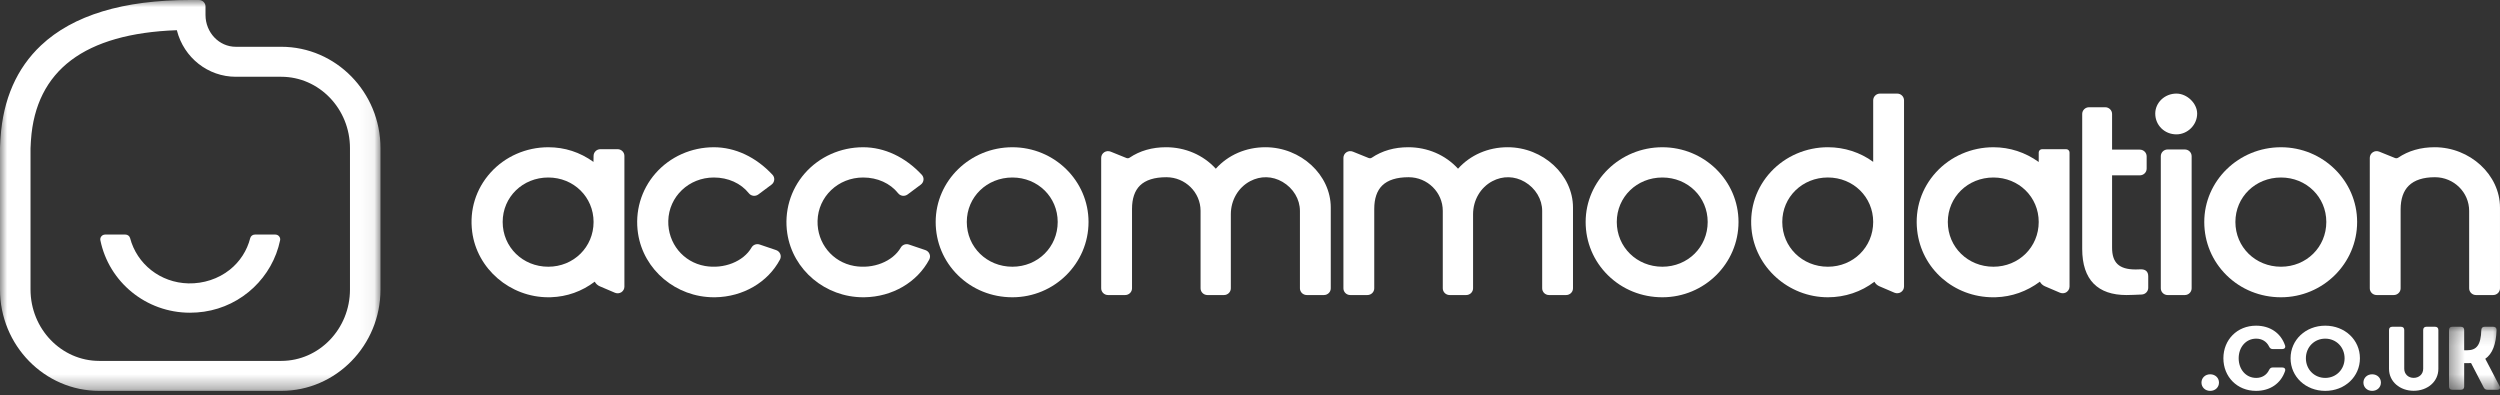 <svg width="177" height="28" viewBox="0 0 177 28" fill="none" xmlns="http://www.w3.org/2000/svg">
<rect x="0" y="0" width="177" height="28" fill="#333333" stroke="none"/>
<path fill-rule="evenodd" clip-rule="evenodd" d="M42.025 15.715C42.025 17.493 40.616 18.884 38.817 18.884C37.007 18.884 35.589 17.493 35.589 15.715C35.589 13.95 37.007 12.567 38.817 12.567C40.616 12.567 42.025 13.95 42.025 15.715ZM44.208 20.296V11.038C44.208 10.776 43.99 10.562 43.723 10.562H42.51C42.243 10.562 42.025 10.776 42.025 11.038L42.018 11.463C41.06 10.774 39.983 10.425 38.817 10.425C37.248 10.425 35.757 11.08 34.728 12.224C33.694 13.375 33.232 14.858 33.429 16.401C33.766 19.039 36.116 21.048 38.824 21.047C38.886 21.047 38.949 21.046 39.011 21.044C40.146 21.005 41.185 20.635 42.108 19.943C42.184 20.085 42.307 20.201 42.464 20.269L43.537 20.727C43.687 20.791 43.856 20.776 43.992 20.69C44.127 20.602 44.208 20.455 44.208 20.296Z" fill="white"/>
<path fill-rule="evenodd" clip-rule="evenodd" d="M50.548 21.047H50.634C52.606 21.016 54.365 19.991 55.224 18.372C55.287 18.252 55.294 18.11 55.243 17.983C55.191 17.854 55.083 17.753 54.949 17.707L53.787 17.313C53.565 17.238 53.324 17.326 53.211 17.522C52.641 18.516 51.251 19.067 49.906 18.83C48.368 18.559 47.278 17.217 47.314 15.64C47.354 13.917 48.772 12.567 50.541 12.567C51.552 12.567 52.457 12.975 53.022 13.687C53.182 13.887 53.483 13.924 53.693 13.766L54.626 13.07C54.734 12.989 54.804 12.865 54.816 12.731C54.828 12.6 54.783 12.469 54.692 12.372C53.521 11.116 52.047 10.425 50.541 10.425C48.947 10.425 47.441 11.098 46.411 12.272C45.388 13.437 44.937 14.991 45.173 16.534C45.567 19.121 47.87 21.047 50.548 21.047Z" fill="white"/>
<path fill-rule="evenodd" clip-rule="evenodd" d="M61.117 21.047C61.145 21.047 61.175 21.047 61.203 21.046C63.175 21.016 64.933 19.991 65.793 18.372C65.856 18.252 65.864 18.11 65.811 17.983C65.76 17.854 65.652 17.753 65.518 17.707L64.356 17.314C64.135 17.239 63.892 17.326 63.779 17.522C63.209 18.516 61.819 19.067 60.475 18.83C58.936 18.559 57.846 17.217 57.883 15.64C57.923 13.917 59.341 12.567 61.11 12.567C62.121 12.567 63.026 12.975 63.591 13.686C63.751 13.887 64.051 13.924 64.261 13.766L65.194 13.07C65.303 12.989 65.372 12.866 65.385 12.731C65.397 12.6 65.352 12.469 65.261 12.372C64.09 11.116 62.616 10.425 61.11 10.425C59.516 10.425 58.01 11.098 56.98 12.272C55.958 13.437 55.506 14.991 55.741 16.534C56.136 19.121 58.439 21.047 61.117 21.047Z" fill="white"/>
<path fill-rule="evenodd" clip-rule="evenodd" d="M74.885 15.715C74.885 17.493 73.476 18.884 71.677 18.884C69.867 18.884 68.449 17.493 68.449 15.715C68.449 13.95 69.867 12.567 71.677 12.567C73.476 12.567 74.885 13.95 74.885 15.715ZM71.677 10.425C68.682 10.425 66.246 12.799 66.246 15.716C66.246 17.149 66.808 18.491 67.829 19.493C68.851 20.496 70.217 21.047 71.677 21.047C74.65 21.047 77.068 18.656 77.068 15.716C77.068 12.799 74.65 10.425 71.677 10.425Z" fill="white"/>
<path fill-rule="evenodd" clip-rule="evenodd" d="M89.589 10.424C88.211 10.424 86.948 10.975 86.079 11.945C85.193 10.975 83.924 10.424 82.554 10.424C81.57 10.424 80.701 10.674 79.972 11.166C79.909 11.209 79.822 11.217 79.745 11.185L78.634 10.736C78.483 10.675 78.314 10.692 78.179 10.78C78.044 10.87 77.964 11.017 77.964 11.177V20.414C77.964 20.676 78.181 20.889 78.449 20.889H79.662C79.93 20.889 80.147 20.676 80.147 20.414V14.791C80.147 14.059 80.337 13.502 80.711 13.134C81.11 12.745 81.736 12.547 82.574 12.547H82.585C83.917 12.55 85 13.619 85 14.929V20.414C85 20.676 85.218 20.889 85.485 20.889H86.658C86.925 20.889 87.143 20.676 87.143 20.414V15.171C87.143 14.172 87.668 13.273 88.512 12.827C89.248 12.437 90.084 12.457 90.805 12.879C91.565 13.324 92.035 14.109 92.035 14.929V20.414C92.035 20.676 92.253 20.889 92.521 20.889H93.734C94.001 20.889 94.218 20.676 94.218 20.414V14.693C94.218 12.379 92.099 10.424 89.589 10.424Z" fill="white"/>
<path fill-rule="evenodd" clip-rule="evenodd" d="M106.739 10.424C105.361 10.424 104.098 10.975 103.229 11.945C102.343 10.975 101.075 10.424 99.703 10.424C98.719 10.424 97.851 10.674 97.122 11.166C97.058 11.209 96.971 11.217 96.894 11.185L95.783 10.736C95.633 10.675 95.463 10.692 95.329 10.78C95.194 10.87 95.114 11.017 95.114 11.177V20.414C95.114 20.676 95.331 20.889 95.599 20.889H96.811C97.08 20.889 97.297 20.676 97.297 20.414V14.791C97.297 14.059 97.487 13.502 97.861 13.134C98.26 12.745 98.886 12.547 99.724 12.547H99.735C101.067 12.55 102.149 13.619 102.149 14.929V20.414C102.149 20.676 102.367 20.889 102.635 20.889H103.807C104.075 20.889 104.293 20.676 104.293 20.414V15.171C104.293 14.172 104.817 13.273 105.661 12.827C106.398 12.437 107.234 12.457 107.956 12.879C108.714 13.324 109.186 14.109 109.186 14.929V20.414C109.186 20.676 109.403 20.889 109.671 20.889H110.883C111.151 20.889 111.368 20.676 111.368 20.414V14.693C111.368 12.379 109.248 10.424 106.739 10.424Z" fill="white"/>
<path fill-rule="evenodd" clip-rule="evenodd" d="M120.904 15.715C120.904 17.493 119.495 18.884 117.695 18.884C115.885 18.884 114.468 17.493 114.468 15.715C114.468 13.95 115.885 12.567 117.695 12.567C119.495 12.567 120.904 13.95 120.904 15.715ZM117.695 10.425C114.701 10.425 112.264 12.799 112.264 15.716C112.264 17.149 112.827 18.491 113.848 19.493C114.869 20.496 116.235 21.047 117.695 21.047C120.669 21.047 123.087 18.656 123.087 15.716C123.087 12.799 120.669 10.425 117.695 10.425Z" fill="white"/>
<path fill-rule="evenodd" clip-rule="evenodd" d="M132.622 15.715C132.622 17.492 131.213 18.884 129.413 18.884C127.604 18.884 126.185 17.492 126.185 15.715C126.185 13.95 127.604 12.566 129.413 12.566C131.213 12.566 132.622 13.95 132.622 15.715ZM134.321 6.626H133.107C132.839 6.626 132.622 6.84 132.622 7.103V11.459C131.705 10.789 130.584 10.424 129.413 10.424C127.882 10.424 126.417 11.053 125.392 12.151C124.363 13.254 123.87 14.69 124.004 16.193C124.247 18.915 126.622 21.047 129.413 21.047H129.416C130.622 21.047 131.775 20.66 132.707 19.948C132.784 20.088 132.906 20.202 133.061 20.268L134.126 20.723C134.276 20.787 134.449 20.773 134.586 20.685C134.723 20.597 134.805 20.447 134.805 20.287V7.103C134.805 6.839 134.588 6.626 134.321 6.626Z" fill="white"/>
<path fill-rule="evenodd" clip-rule="evenodd" d="M144.341 15.715C144.341 17.493 142.932 18.884 141.133 18.884C139.323 18.884 137.905 17.493 137.905 15.715C137.905 13.95 139.323 12.567 141.133 12.567C142.932 12.567 144.341 13.95 144.341 15.715ZM144.341 11.469C143.389 10.784 142.29 10.425 141.133 10.425C139.581 10.425 138.103 11.068 137.076 12.19C136.043 13.319 135.567 14.78 135.734 16.304C136.034 19.035 138.338 21.048 141.129 21.048C141.186 21.048 141.244 21.046 141.301 21.045C142.428 21.012 143.5 20.632 144.424 19.943C144.5 20.085 144.624 20.201 144.781 20.269L145.828 20.717C145.954 20.77 146.098 20.779 146.224 20.727C146.41 20.651 146.523 20.477 146.523 20.287V10.797C146.523 10.667 146.417 10.562 146.285 10.562H144.58C144.449 10.562 144.341 10.667 144.341 10.797V11.469Z" fill="white"/>
<path fill-rule="evenodd" clip-rule="evenodd" d="M152.985 20.414C152.985 20.676 153.202 20.89 153.47 20.89H154.683C154.95 20.89 155.168 20.676 155.168 20.414V11.058C155.168 10.794 154.951 10.582 154.683 10.582H153.47C153.202 10.582 152.985 10.794 152.985 11.058V20.414Z" fill="white"/>
<path fill-rule="evenodd" clip-rule="evenodd" d="M154.089 6.626C153.264 6.626 152.592 7.262 152.592 8.043C152.592 8.867 153.25 9.513 154.089 9.513C154.887 9.513 155.559 8.84 155.559 8.043C155.559 7.315 154.845 6.626 154.089 6.626Z" fill="white"/>
<path fill-rule="evenodd" clip-rule="evenodd" d="M161.494 18.884C159.684 18.884 158.266 17.493 158.266 15.715C158.266 13.95 159.684 12.567 161.494 12.567C163.294 12.567 164.703 13.95 164.703 15.715C164.703 17.493 163.294 18.884 161.494 18.884ZM161.493 10.425C158.499 10.425 156.062 12.799 156.062 15.716C156.062 17.149 156.625 18.491 157.646 19.493C158.667 20.496 160.034 21.047 161.493 21.047C164.466 21.047 166.885 18.655 166.885 15.716C166.885 12.799 164.466 10.425 161.493 10.425Z" fill="white"/>
<path fill-rule="evenodd" clip-rule="evenodd" d="M172.37 10.424C171.386 10.424 170.518 10.674 169.789 11.166C169.726 11.209 169.638 11.217 169.561 11.185L168.45 10.736C168.3 10.675 168.13 10.692 167.995 10.78C167.861 10.87 167.781 11.017 167.781 11.177V20.414C167.781 20.676 167.998 20.889 168.266 20.889H169.478C169.746 20.889 169.964 20.676 169.964 20.414V14.83C169.964 14.087 170.158 13.52 170.543 13.143C170.947 12.748 171.569 12.547 172.39 12.547H172.399C173.734 12.55 174.816 13.619 174.816 14.929V20.414C174.816 20.676 175.034 20.889 175.301 20.889H176.514C176.781 20.889 176.999 20.676 176.999 20.414V14.693C176.999 12.379 174.88 10.424 172.37 10.424Z" fill="white"/>
<path fill-rule="evenodd" clip-rule="evenodd" d="M151.557 19.068C151.436 19.078 151.316 19.078 151.204 19.078C149.999 19.078 149.535 18.577 149.535 17.53V12.415H151.499C151.766 12.415 151.983 12.202 151.983 11.939V11.069C151.983 10.807 151.766 10.594 151.499 10.594H149.535V8.069C149.535 7.807 149.318 7.593 149.05 7.593H147.904C147.637 7.593 147.42 7.807 147.42 8.069V17.621C147.42 19.824 148.533 20.889 150.555 20.889C150.788 20.889 151.271 20.869 151.635 20.852C151.893 20.84 152.095 20.63 152.095 20.377V20.143V19.56C152.095 19.224 151.9 19.059 151.557 19.068Z" fill="white"/>
<mask id="mask0" mask-type="alpha" maskUnits="userSpaceOnUse" x="0" y="0" width="27" height="28">
<path fill-rule="evenodd" clip-rule="evenodd" d="M0 0H26.939V27.674H0V0Z" fill="white"/>
</mask>
<g mask="url(#mask0)">
<path fill-rule="evenodd" clip-rule="evenodd" d="M24.778 10.489V20.498C24.778 23.285 22.595 25.552 19.912 25.552H7.027C4.344 25.552 2.161 23.285 2.161 20.498V10.489C2.161 10.469 2.163 10.451 2.164 10.431L2.173 10.273C2.175 10.218 2.178 10.16 2.181 10.098L2.193 9.913C2.36 7.46 3.316 5.56 5.035 4.264C6.751 2.97 9.261 2.255 12.496 2.139L12.521 2.138L12.527 2.162C13.02 4.088 14.733 5.435 16.691 5.435H19.912C22.595 5.435 24.778 7.701 24.778 10.489ZM19.912 3.312H16.691C15.511 3.312 14.55 2.302 14.55 1.061V0.46C14.55 0.206 14.34 -0 14.082 -0H13.469C8.725 -0 5.171 1.08 2.906 3.211C1.188 4.827 0.223 7.022 0.039 9.734C0.036 9.765 0.033 9.797 0.032 9.83L0.029 9.873C0.022 9.981 0.017 10.088 0.013 10.194L0.008 10.265C0.004 10.333 0 10.411 0 10.489V20.498C0 24.455 3.152 27.674 7.027 27.674H19.912C23.787 27.674 26.939 24.455 26.939 20.498V10.489C26.939 6.532 23.787 3.312 19.912 3.312Z" fill="white"/>
</g>
<path fill-rule="evenodd" clip-rule="evenodd" d="M18.048 16.607C17.892 16.607 17.754 16.709 17.716 16.858C17.493 17.738 16.986 18.526 16.268 19.098C15.457 19.742 14.412 20.087 13.342 20.064C11.345 20.019 9.692 18.689 9.21 16.856C9.171 16.708 9.033 16.607 8.878 16.607H7.445C7.228 16.607 7.064 16.802 7.106 17.01C7.706 19.953 10.325 22.14 13.45 22.14C13.781 22.14 14.117 22.115 14.45 22.067C17.155 21.669 19.292 19.61 19.832 17.012C19.875 16.803 19.71 16.607 19.492 16.607H18.048Z" fill="white"/>
<path fill-rule="evenodd" clip-rule="evenodd" d="M156.483 26.5C156.126 26.5 155.864 26.756 155.864 27.087C155.864 27.419 156.126 27.674 156.483 27.674C156.841 27.674 157.104 27.419 157.104 27.087C157.104 26.756 156.841 26.5 156.483 26.5Z" fill="white"/>
<path fill-rule="evenodd" clip-rule="evenodd" d="M159.738 23.976C160.141 23.976 160.475 24.174 160.648 24.53C160.706 24.655 160.784 24.715 160.917 24.715H161.579C161.745 24.715 161.832 24.613 161.781 24.457C161.479 23.571 160.715 23.058 159.728 23.058C158.39 23.058 157.416 24.055 157.416 25.366C157.416 26.676 158.39 27.674 159.728 27.674C160.715 27.674 161.479 27.161 161.781 26.274C161.832 26.118 161.745 26.016 161.579 26.016H160.917C160.784 26.016 160.706 26.077 160.648 26.201C160.475 26.558 160.141 26.756 159.738 26.756C159.014 26.756 158.498 26.156 158.498 25.366C158.498 24.575 159.014 23.976 159.738 23.976Z" fill="white"/>
<path fill-rule="evenodd" clip-rule="evenodd" d="M164.627 26.756C163.854 26.756 163.257 26.156 163.257 25.366C163.257 24.575 163.854 23.976 164.627 23.976C165.4 23.976 165.997 24.575 165.997 25.366C165.997 26.156 165.4 26.756 164.627 26.756ZM164.628 23.058C163.237 23.058 162.172 24.065 162.172 25.366C162.172 26.667 163.237 27.674 164.628 27.674C166.018 27.674 167.083 26.667 167.083 25.366C167.083 24.065 166.018 23.058 164.628 23.058Z" fill="white"/>
<path fill-rule="evenodd" clip-rule="evenodd" d="M167.949 26.5C167.592 26.5 167.33 26.756 167.33 27.087C167.33 27.419 167.592 27.674 167.949 27.674C168.307 27.674 168.569 27.419 168.569 27.087C168.569 26.756 168.307 26.5 167.949 26.5Z" fill="white"/>
<path fill-rule="evenodd" clip-rule="evenodd" d="M172.402 23.134H171.794C171.645 23.134 171.562 23.217 171.562 23.364V26.106C171.562 26.494 171.266 26.753 170.888 26.753C170.512 26.753 170.22 26.494 170.22 26.106V23.364C170.22 23.217 170.135 23.134 169.986 23.134H169.375C169.225 23.134 169.142 23.217 169.142 23.364V26.115C169.142 27.027 169.921 27.668 170.888 27.668C171.86 27.668 172.636 27.027 172.636 26.115V23.364C172.636 23.217 172.551 23.134 172.402 23.134Z" fill="white"/>
<mask id="mask1" mask-type="alpha" maskUnits="userSpaceOnUse" x="173" y="23" width="4" height="5">
<path fill-rule="evenodd" clip-rule="evenodd" d="M173.389 23.134H177V27.597H173.389V23.134Z" fill="white"/>
</mask>
<g mask="url(#mask1)">
<path fill-rule="evenodd" clip-rule="evenodd" d="M176.965 27.327L175.958 25.401C176.468 25.047 176.722 24.378 176.757 23.37C176.761 23.217 176.676 23.134 176.523 23.134H175.913C175.763 23.134 175.682 23.217 175.678 23.37C175.643 24.431 175.344 24.798 174.675 24.798H174.464V23.364C174.464 23.217 174.379 23.134 174.23 23.134H173.623C173.473 23.134 173.389 23.217 173.389 23.364V27.368C173.389 27.515 173.473 27.597 173.623 27.597H174.23C174.379 27.597 174.464 27.515 174.464 27.368V25.708H174.788C174.85 25.708 174.903 25.708 174.951 25.704L175.848 27.432C175.906 27.547 175.994 27.597 176.124 27.597H176.795C176.978 27.597 177.049 27.486 176.965 27.327Z" fill="white"/>
</g>
</svg>
